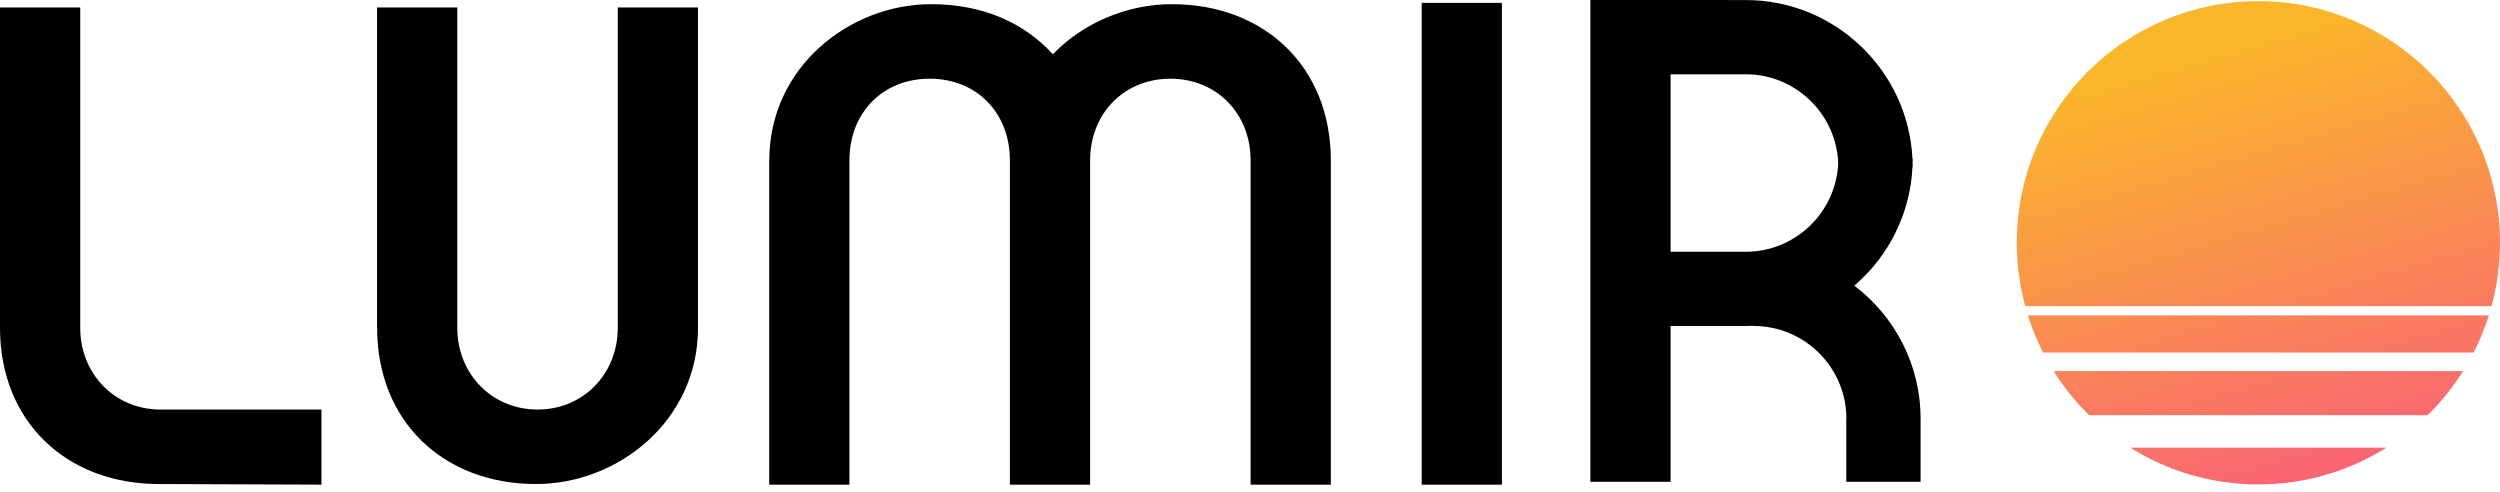 <svg width="300" height="59" viewBox="0 0 300 59" fill="none" xmlns="http://www.w3.org/2000/svg">
<path fill-rule="evenodd" clip-rule="evenodd" d="M229.497 20.035C229.228 25.724 226.579 30.796 222.523 34.277H222.518C227.348 37.938 230.471 43.737 230.471 50.247V57.815H221.554V50.247H221.57C221.57 44.111 216.577 39.118 210.441 39.118V39.091C210.125 39.107 209.809 39.118 209.488 39.123H200.471V57.815H190.843V0H200.471L209.488 0.005C220.216 0.005 228.996 8.48 229.497 19.077H229.523C229.523 19.159 229.52 19.24 229.518 19.32C229.515 19.399 229.512 19.478 229.512 19.556C229.512 19.639 229.515 19.719 229.518 19.8C229.52 19.879 229.523 19.957 229.523 20.035H229.497ZM200.471 8.917V30.206L209.488 30.211C215.46 30.211 220.337 25.476 220.59 19.561C220.337 13.647 215.46 8.912 209.488 8.917H200.471ZM170.602 0.342H180.23V58.163H170.602V0.342ZM111.738 0.5C101.942 0.5 92.314 8.064 92.314 19.24H92.303V58.163H101.931V19.24C101.931 13.568 105.887 9.444 111.559 9.444C117.232 9.444 121.187 13.568 121.187 19.24V58.163H130.815V19.24C130.815 13.568 134.939 9.444 140.443 9.444C145.947 9.444 150.071 13.568 150.071 19.24V58.163H159.699V19.235C159.699 8.064 151.788 0.5 140.617 0.5C135.287 0.5 129.957 2.734 126.349 6.515C122.909 2.734 117.927 0.5 111.738 0.5ZM19.082 58.084C7.906 58.084 0 50.521 0 39.349V0.895H9.628V39.349C9.628 44.848 13.752 49.146 19.256 49.146H38.575V58.158L19.087 58.084H19.082ZM45.248 39.349V0.895H54.876V39.349C54.876 44.848 59 49.146 64.504 49.146C70.008 49.146 74.132 44.848 74.132 39.349V0.895H83.76V39.349C83.76 50.521 74.132 58.084 64.336 58.084C53.165 58.084 45.254 50.521 45.254 39.349H45.248Z" fill="black"/>
<path fill-rule="evenodd" clip-rule="evenodd" d="M300 29.131C300 31.765 299.642 34.314 298.983 36.737H243.027C242.369 34.314 242.011 31.765 242.011 29.131C242.011 13.12 254.994 0.137 271.005 0.137C287.017 0.137 300 13.115 300 29.131ZM250.691 49.82C249.074 48.235 247.647 46.46 246.435 44.532H246.44H295.57C294.359 46.46 292.932 48.235 291.315 49.82H250.691ZM243.343 37.848C243.828 39.392 244.45 40.882 245.176 42.304H296.835C297.561 40.882 298.178 39.397 298.667 37.848H243.349H243.343ZM271 58.131C265.354 58.131 260.087 56.509 255.631 53.718H286.369C281.913 56.509 276.646 58.131 271 58.131Z" fill="url(#paint0_linear_488_585)"/>
<defs>
<linearGradient id="paint0_linear_488_585" x1="275.488" y1="69.039" x2="257.67" y2="8.174" gradientUnits="userSpaceOnUse">
<stop stop-color="#FA5484"/>
<stop offset="1" stop-color="#FAB62A"/>
</linearGradient>
</defs>
</svg>
